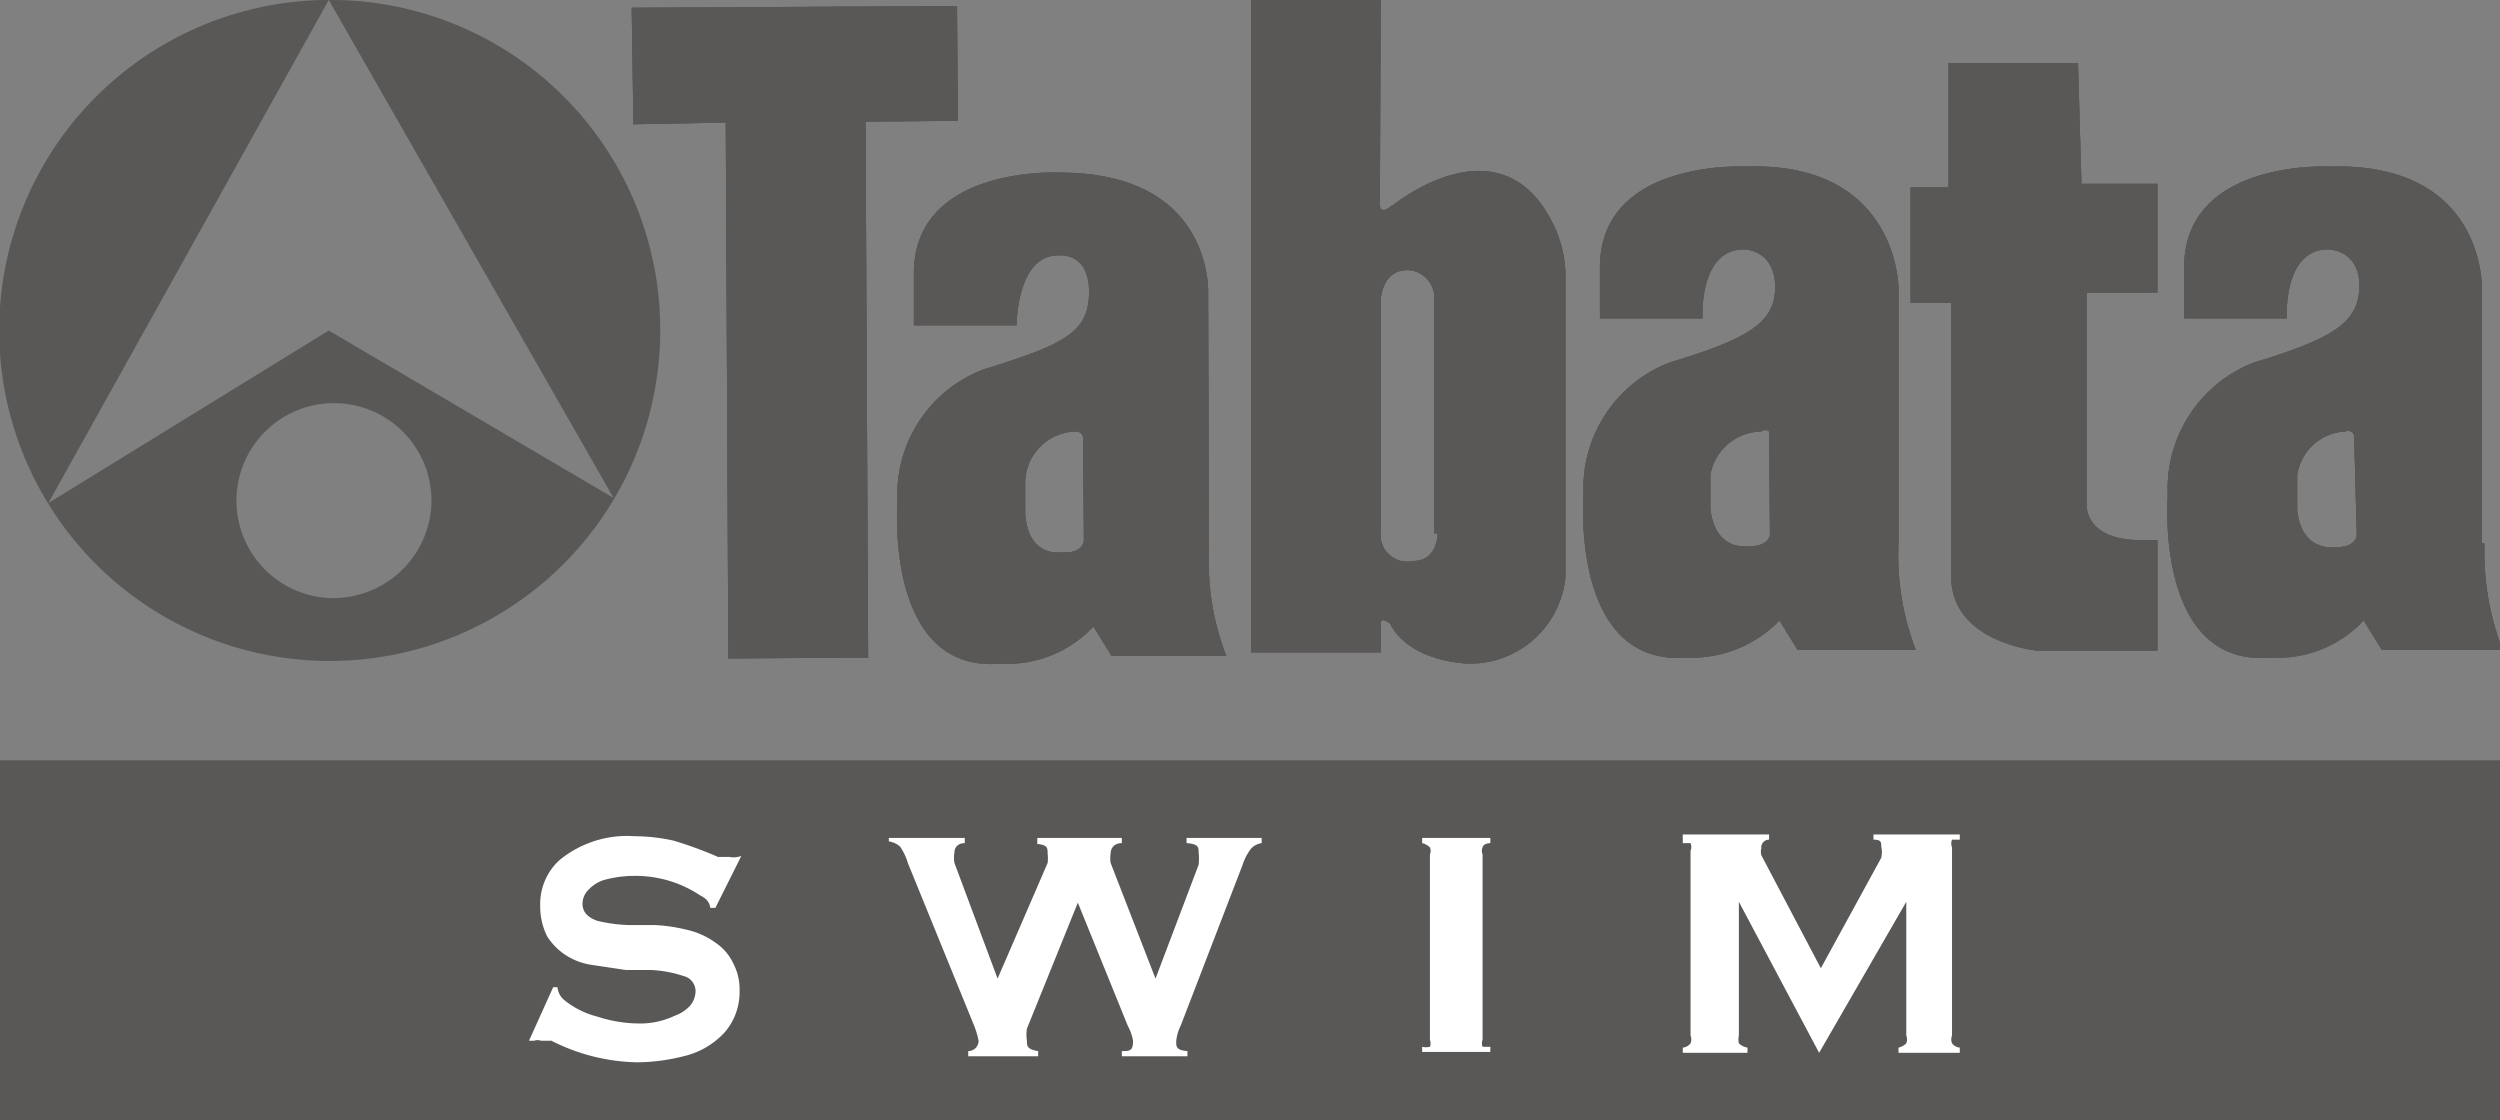 <svg xmlns="http://www.w3.org/2000/svg" viewBox="0 0 28.97 12.98"><rect x="0" y="0" width="28.97" height="12.98" fill="#808080" stroke="none"/><defs><style>.cls-1{fill:#595857;}.cls-2{fill:#fff;}</style></defs><title>logo_gray_swim</title><g id="レイヤー_2" data-name="レイヤー 2"><g id="レイヤー_1-2" data-name="レイヤー 1"><polygon class="cls-1" points="11.09 0.07 7.32 0.09 7.34 1.44 8.41 1.42 8.44 7.63 10.06 7.62 10.03 1.41 11.1 1.4 11.09 0.07"/><polygon class="cls-1" points="11.09 0.07 7.32 0.09 7.34 1.44 8.41 1.42 8.44 7.63 10.06 7.62 10.03 1.41 11.1 1.4 11.09 0.07"/><path class="cls-1" d="M14,3.41S14.08,2,12.28,2c0,0-1.7-.09-1.69,1.18v.59h1.19s0-.81.48-.81c0,0,.36-.05.36.42s-.28.61-1.22.9a1.55,1.55,0,0,0-1,1.53s-.16,2,1.2,1.88a1.36,1.36,0,0,0,1.07-.43l.21.34h1.33a3,3,0,0,1-.2-1.22ZM12.56,6.26s0,.16-.26.14c0,0-.38.07-.42-.44V5.58A.6.6,0,0,1,12.46,5c.09,0,.09.07.09.07Z"/><path class="cls-1" d="M14,3.41S14.08,2,12.28,2c0,0-1.7-.09-1.69,1.18v.59h1.19s0-.81.48-.81c0,0,.36-.05.36.42s-.28.61-1.22.9a1.55,1.55,0,0,0-1,1.53s-.16,2,1.2,1.88a1.36,1.36,0,0,0,1.07-.43l.21.34h1.33a3,3,0,0,1-.2-1.22ZM12.56,6.26s0,.16-.26.14c0,0-.38.07-.42-.44V5.58A.6.6,0,0,1,12.46,5c.09,0,.09.07.09.07Z"/><path class="cls-1" d="M16.13,2.38c-.14.12-.14,0-.14,0L16,0h-1.5l0,7.56H16V7.23c0-.1.11,0,.11,0,.23.45.91.46.91.46a1.11,1.11,0,0,0,1.12-1l0-3.55A1.41,1.41,0,0,0,18,2.6c-.61-1.25-1.86-.22-1.86-.22m.52,3.8s0,.32-.28.32A.31.31,0,0,1,16,6.16c0-.1,0-2.67,0-2.67s0-.35.3-.36a.32.32,0,0,1,.32.35c0,.07,0,2.7,0,2.7"/><path class="cls-1" d="M16.13,2.38c-.14.12-.14,0-.14,0L16,0h-1.5l0,7.56H16V7.23c0-.1.11,0,.11,0,.23.45.91.46.91.46a1.11,1.11,0,0,0,1.12-1l0-3.55A1.41,1.41,0,0,0,18,2.6c-.61-1.25-1.86-.22-1.86-.22m.52,3.8s0,.32-.28.32A.31.31,0,0,1,16,6.16c0-.1,0-2.67,0-2.67s0-.35.3-.36a.32.32,0,0,1,.32.35c0,.07,0,2.7,0,2.7"/><path class="cls-1" d="M22,3.34S22,1.87,20.23,1.93c0,0-1.7-.09-1.69,1.18v.58h1.19s-.05-.8.48-.8c0,0,.35,0,.36.42s-.29.61-1.22.89a1.56,1.56,0,0,0-1,1.53s-.16,2,1.2,1.89a1.41,1.41,0,0,0,1.07-.43l.21.34H22.2A3.06,3.06,0,0,1,22,6.29ZM20.51,6.19s0,.15-.26.14c0,0-.38.06-.43-.44V5.5A.61.61,0,0,1,20.41,5,.07.07,0,0,1,20.5,5Z"/><path class="cls-1" d="M22,3.34S22,1.87,20.23,1.93c0,0-1.7-.09-1.69,1.18v.58h1.19s-.05-.8.48-.8c0,0,.35,0,.36.42s-.29.61-1.22.89a1.56,1.56,0,0,0-1,1.53s-.16,2,1.2,1.89a1.41,1.41,0,0,0,1.07-.43l.21.34H22.2A3.06,3.06,0,0,1,22,6.29ZM20.51,6.19s0,.15-.26.14c0,0-.38.06-.43-.44V5.5A.61.61,0,0,1,20.41,5,.07.07,0,0,1,20.5,5Z"/><path class="cls-1" d="M28.76,6.29V3.34S28.8,1.88,27,1.93c0,0-1.7-.09-1.69,1.18v.58H26.5s-.05-.8.48-.8c0,0,.36,0,.36.42s-.29.61-1.22.89a1.57,1.57,0,0,0-1,1.54s-.16,2,1.2,1.88a1.36,1.36,0,0,0,1.07-.43l.21.34H29a3.15,3.15,0,0,1-.21-1.23m-1.48-.1s0,.15-.26.14c0,0-.38.06-.43-.43V5.51A.59.59,0,0,1,27.18,5a.07.07,0,0,1,.1.06Z"/><path class="cls-1" d="M28.76,6.29V3.34S28.8,1.88,27,1.93c0,0-1.7-.09-1.69,1.18v.58H26.5s-.05-.8.48-.8c0,0,.36,0,.36.42s-.29.61-1.22.89a1.57,1.57,0,0,0-1,1.54s-.16,2,1.2,1.88a1.36,1.36,0,0,0,1.07-.43l.21.34H29a3.15,3.15,0,0,1-.21-1.23m-1.48-.1s0,.15-.26.14c0,0-.38.06-.43-.43V5.51A.59.59,0,0,1,27.18,5a.07.07,0,0,1,.1.06Z"/><path class="cls-1" d="M24.08.73h-1.5V2.17h-.44V3.51h.47s0,2.4,0,3.17,1,.86,1,.86H25V6.26h-.18c-.7,0-.64-.44-.64-.44l0-2.43H25V2.13h-.88Z"/><path class="cls-1" d="M24.08.73h-1.5V2.17h-.44V3.51h.47s0,2.4,0,3.17,1,.86,1,.86H25V6.26h-.18c-.7,0-.64-.44-.64-.44l0-2.43H25V2.13h-.88Z"/><path class="cls-1" d="M3.9,0A3.83,3.83,0,1,0,7.65,3.9,3.82,3.82,0,0,0,3.9,0M3.81,6.93A1.13,1.13,0,1,1,5,5.82,1.14,1.14,0,0,1,3.81,6.93m0-3.1-3.25,2L3.81,0l3.3,5.77Z"/><polygon class="cls-1" points="11.09 0.07 7.32 0.09 7.34 1.44 8.41 1.42 8.44 7.63 10.06 7.62 10.03 1.41 11.1 1.4 11.09 0.07"/><path class="cls-1" d="M14,3.41S14.08,2,12.28,2c0,0-1.7-.09-1.69,1.18v.59h1.19s0-.81.48-.81c0,0,.36-.05.36.42s-.28.61-1.22.9a1.55,1.55,0,0,0-1,1.53s-.16,2,1.2,1.88a1.36,1.36,0,0,0,1.07-.43l.21.34h1.33a3,3,0,0,1-.2-1.22ZM12.56,6.26s0,.16-.26.14c0,0-.38.07-.42-.44V5.58A.6.6,0,0,1,12.46,5c.09,0,.09.07.09.07Z"/><path class="cls-1" d="M16.13,2.38c-.14.12-.14,0-.14,0L16,0h-1.5l0,7.56H16V7.23c0-.1.11,0,.11,0,.23.45.91.46.91.46a1.11,1.11,0,0,0,1.12-1l0-3.55A1.41,1.41,0,0,0,18,2.6c-.61-1.25-1.86-.22-1.86-.22m.52,3.8s0,.32-.28.32A.31.31,0,0,1,16,6.16c0-.1,0-2.67,0-2.67s0-.35.3-.36a.32.32,0,0,1,.32.35c0,.07,0,2.7,0,2.7"/><path class="cls-1" d="M22,3.34S22,1.87,20.23,1.93c0,0-1.7-.09-1.69,1.18v.58h1.19s-.05-.8.48-.8c0,0,.35,0,.36.42s-.29.61-1.22.89a1.56,1.56,0,0,0-1,1.53s-.16,2,1.2,1.89a1.41,1.41,0,0,0,1.07-.43l.21.34H22.2A3.06,3.06,0,0,1,22,6.29ZM20.51,6.19s0,.15-.26.14c0,0-.38.06-.43-.44V5.5A.61.61,0,0,1,20.41,5,.07.07,0,0,1,20.5,5Z"/><path class="cls-1" d="M28.76,6.29V3.34S28.8,1.88,27,1.93c0,0-1.7-.09-1.69,1.18v.58H26.5s-.05-.8.48-.8c0,0,.36,0,.36.42s-.29.61-1.22.89a1.57,1.57,0,0,0-1,1.54s-.16,2,1.2,1.88a1.36,1.36,0,0,0,1.07-.43l.21.34H29a3.15,3.15,0,0,1-.21-1.23m-1.48-.1s0,.15-.26.14c0,0-.38.06-.43-.43V5.51A.59.59,0,0,1,27.18,5a.07.07,0,0,1,.1.06Z"/><path class="cls-1" d="M24.08.73h-1.5V2.17h-.44V3.51h.47s0,2.4,0,3.17,1,.86,1,.86H25V6.26h-.18c-.7,0-.64-.44-.64-.44l0-2.43H25V2.13h-.88Z"/><rect class="cls-1" y="8.81" width="28.97" height="4.18"/><path class="cls-2" d="M8.59,9.92l-.3.6-.06,0a0,0,0,0,0,0,0s0-.09-.11-.14a1.35,1.35,0,0,0-.78-.23,1.29,1.29,0,0,0-.35.05.42.42,0,0,0-.17.11.23.23,0,0,0-.07.16c0,.1.06.16.17.2a1.74,1.74,0,0,0,.39.05l.29,0a2,2,0,0,1,.42.07.92.92,0,0,1,.28.14.59.59,0,0,1,.2.24.64.64,0,0,1,.07.31.71.71,0,0,1-.17.48.93.93,0,0,1-.48.28,2.26,2.26,0,0,1-.53.07,2.27,2.27,0,0,1-1-.25l-.12,0a.12.12,0,0,0-.08,0l-.06,0,.28-.62.05,0v0a.22.22,0,0,0,.08.15,1,1,0,0,0,.38.19,1.6,1.6,0,0,0,.47.08.94.94,0,0,0,.43-.09A.44.44,0,0,0,8,11.65a.27.27,0,0,0,.06-.16.18.18,0,0,0-.14-.18,1.41,1.41,0,0,0-.38-.07l-.29,0-.4-.06a.75.75,0,0,1-.24-.08.72.72,0,0,1-.27-.25.78.78,0,0,1-.08-.35.69.69,0,0,1,.22-.53,1.23,1.23,0,0,1,.87-.28,2.14,2.14,0,0,1,.45.05,4.4,4.4,0,0,1,.52.19l.13,0a.26.26,0,0,0,.1,0Z"/><path class="cls-2" d="M12.49,10.46l-.59,1.46a.43.43,0,0,0,0,.14c0,.06,0,.1.13.12v.06h-.81v-.06a.12.12,0,0,0,.12-.12,1,1,0,0,0-.05-.17L10.52,10a.67.67,0,0,0-.09-.19.26.26,0,0,0-.13-.06V9.71h.88v.06c-.08,0-.12.05-.12.11a.35.35,0,0,0,0,.12l.5,1.34L12.14,10a.45.45,0,0,0,0-.11c0-.06,0-.1-.12-.11V9.71H13v.06c-.09,0-.13.06-.13.12a.36.36,0,0,0,0,.11l.52,1.34.5-1.32a.63.63,0,0,0,0-.14c0-.06,0-.1-.14-.11V9.71h.87v.06a.22.22,0,0,0-.12.06.62.62,0,0,0-.1.19l-.72,1.87a.48.48,0,0,0-.05.18c0,.06,0,.1.13.11v.06H13v-.06c.09,0,.13,0,.13-.12a.56.56,0,0,0-.06-.17Z"/><path class="cls-2" d="M16.57,12.05V9.9a.1.1,0,0,0,0-.08.19.19,0,0,0-.09-.05V9.71h.79v.06s-.08,0-.09.05a.1.1,0,0,0,0,.08v2.15a.11.11,0,0,0,0,.08s.05,0,.09,0v.06h-.79v-.06a.19.19,0,0,0,.09,0A.11.11,0,0,0,16.57,12.05Z"/><path class="cls-2" d="M21.08,12.2l-.93-1.75V12a.2.2,0,0,0,0,.09.19.19,0,0,0,.1.05v.06h-.75v-.06a.13.13,0,0,0,.09-.05.12.12,0,0,0,0-.09V9.86a.12.12,0,0,0,0-.09s0,0-.09,0V9.67h1v.06a.09.09,0,0,0-.09.1.16.16,0,0,0,0,.08l.69,1.31.7-1.28a.3.3,0,0,0,0-.13c0-.05,0-.08-.09-.08V9.67h1v.06s-.08,0-.09,0a.12.12,0,0,0,0,.09V12a.12.12,0,0,0,0,.09.13.13,0,0,0,.09.05v.06H22v-.06a.19.19,0,0,0,.09-.05.12.12,0,0,0,0-.09V10.45Z"/></g></g></svg>
